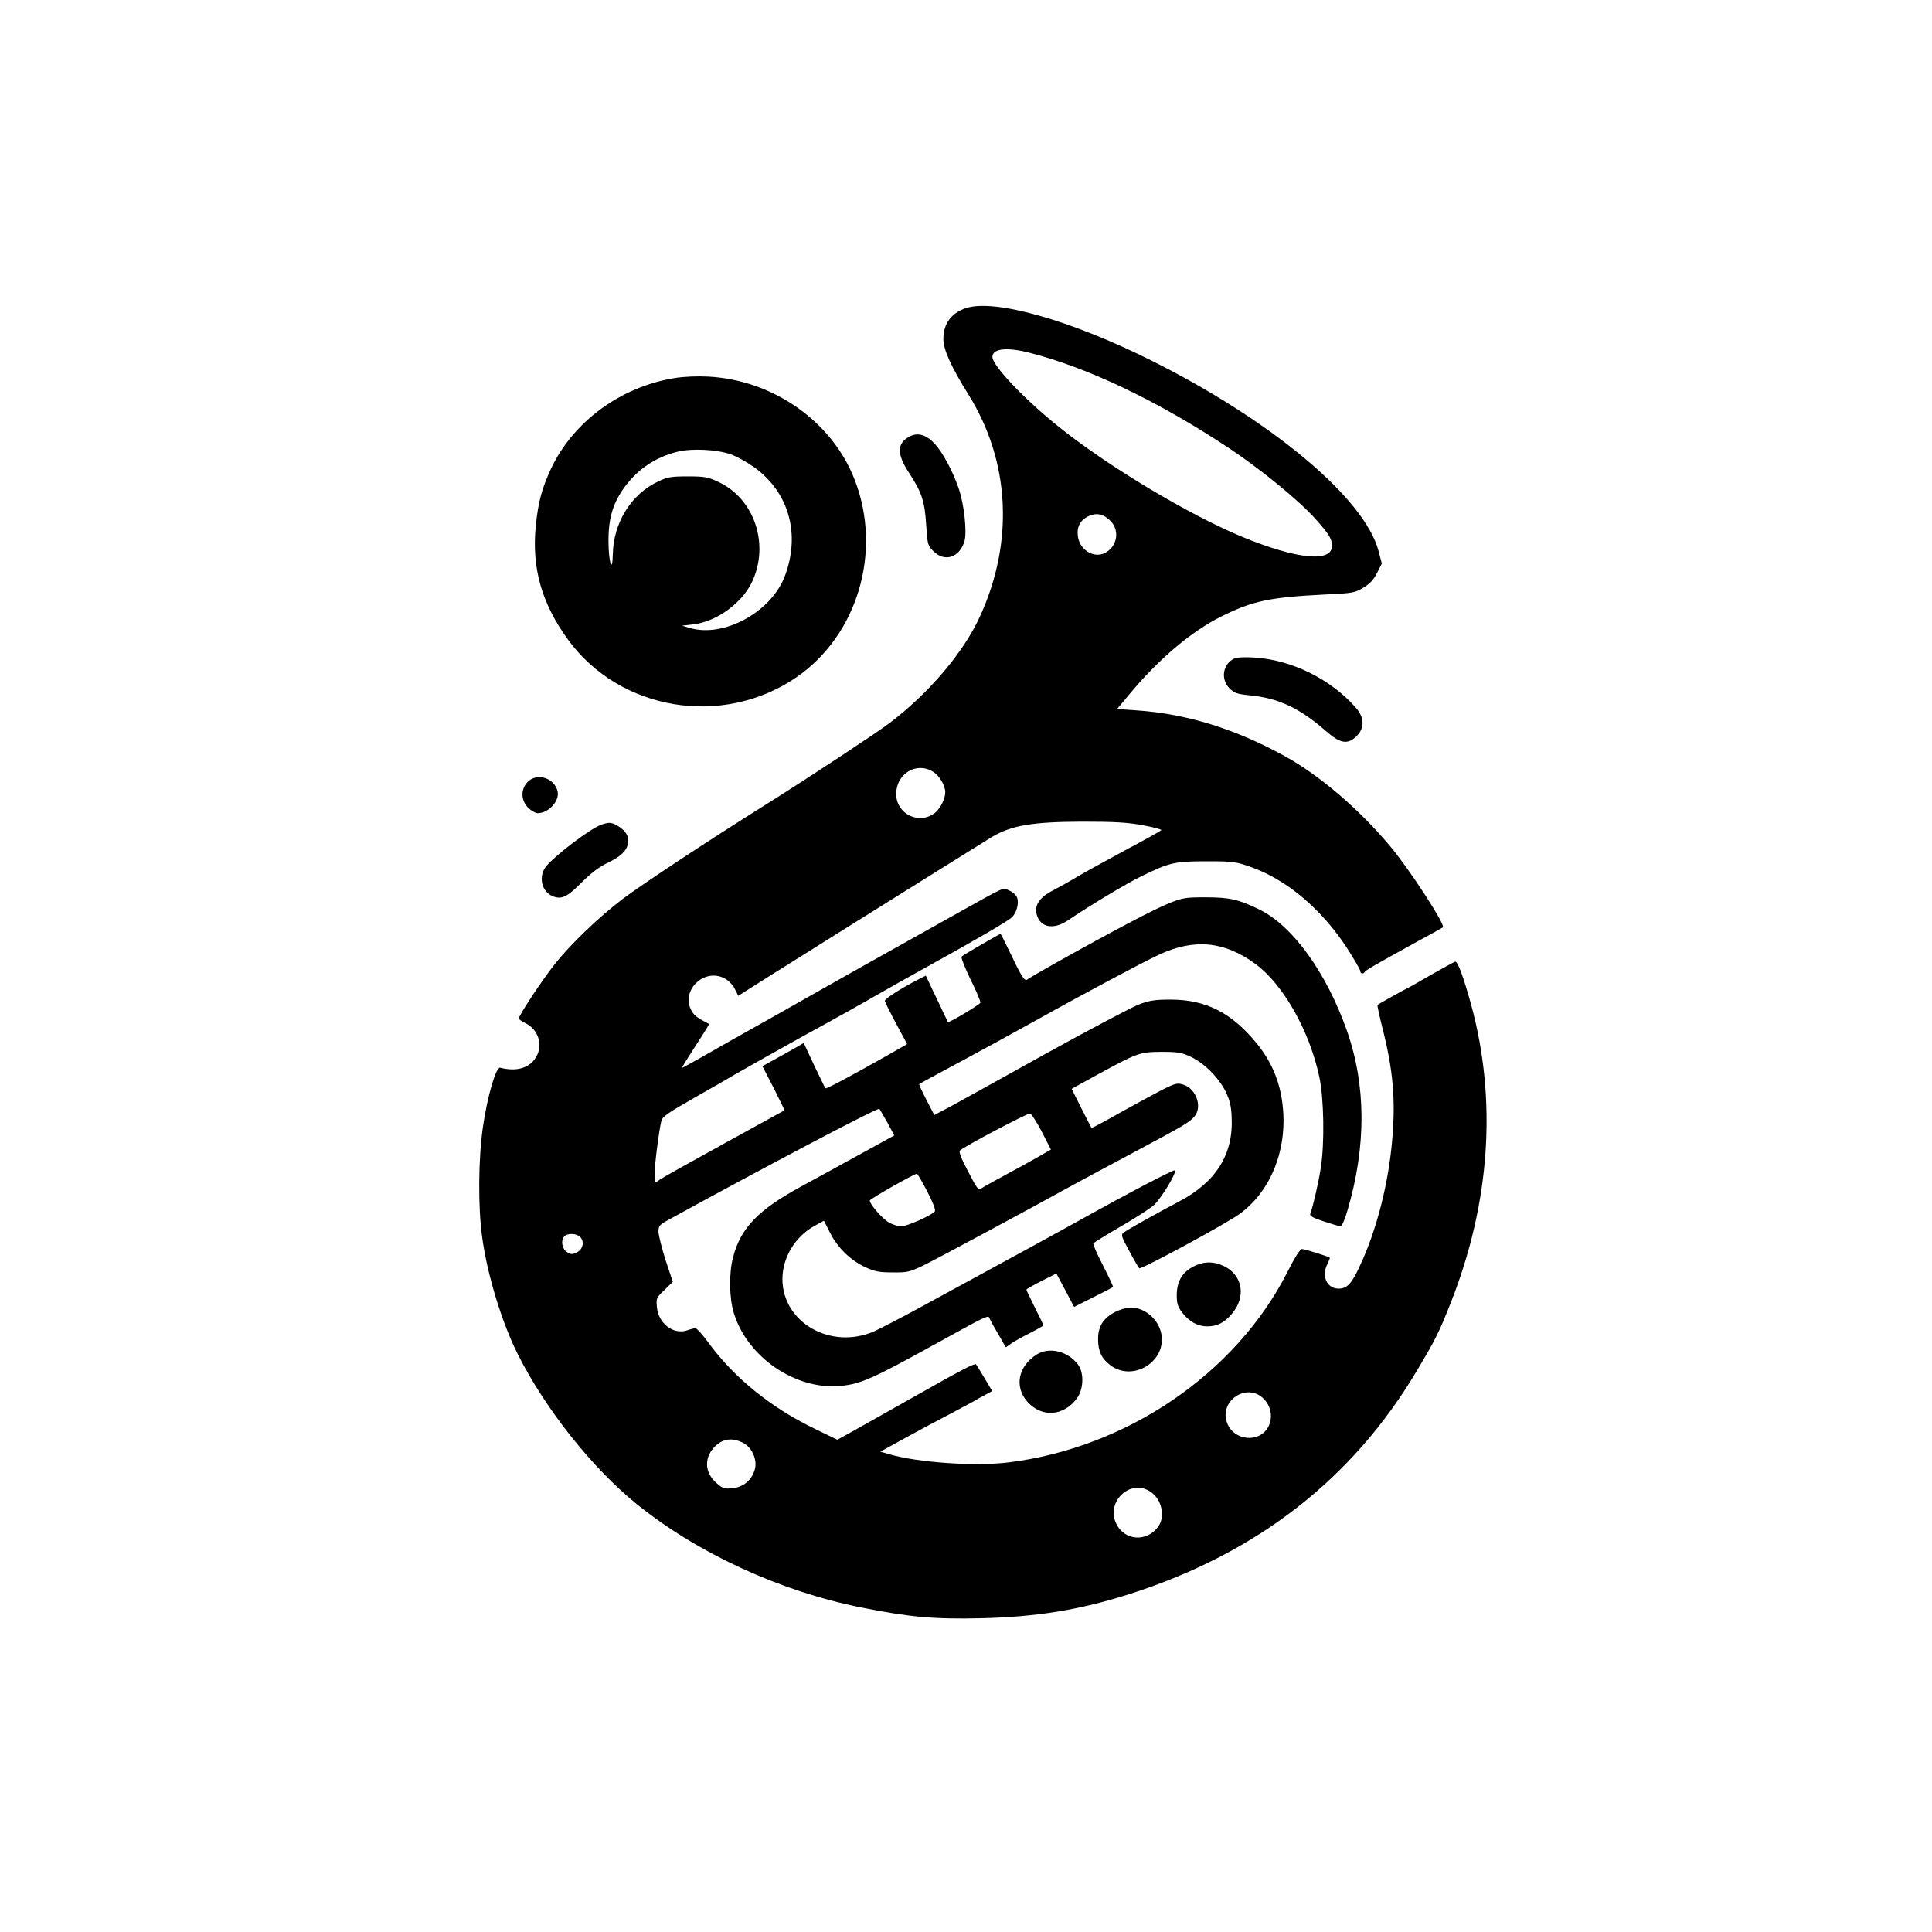 <?xml version="1.0" standalone="no"?>
<!DOCTYPE svg PUBLIC "-//W3C//DTD SVG 20010904//EN"
 "http://www.w3.org/TR/2001/REC-SVG-20010904/DTD/svg10.dtd">
<svg version="1.0" xmlns="http://www.w3.org/2000/svg"
 width="1024pt" height="1024pt" viewBox="0 0 1024 1024"
 preserveAspectRatio="xMidYMid meet">

<g transform="translate(0,1024) scale(0.1,-0.1)"
fill="#000000" stroke="none">
<path d="M5120 8607 c-78 -26 -120 -83 -120 -163 0 -57 40 -146 134 -297 219
-352 241 -778 61 -1172 -87 -192 -270 -408 -481 -568 -72 -54 -405 -274 -648
-427 -326 -204 -671 -433 -769 -507 -131 -101 -271 -236 -355 -341 -67 -84
-192 -273 -192 -290 0 -5 16 -16 35 -25 69 -33 95 -118 55 -182 -35 -57 -104
-76 -189 -54 -22 6 -68 -152 -91 -311 -25 -169 -27 -430 -4 -591 27 -198 106
-454 189 -618 147 -292 395 -603 631 -794 321 -259 757 -460 1184 -546 260
-52 388 -64 640 -58 295 7 523 44 789 129 673 215 1181 610 1522 1185 96 161
117 202 177 355 211 532 248 1079 108 1588 -39 141 -70 226 -83 223 -5 -1 -64
-33 -132 -72 -67 -39 -124 -71 -126 -71 -3 0 -146 -80 -154 -86 -2 -2 10 -59
27 -126 55 -215 69 -373 52 -578 -19 -238 -83 -491 -175 -685 -41 -89 -66
-115 -110 -115 -62 0 -93 67 -59 131 8 17 14 32 12 33 -8 7 -134 46 -147 46
-10 0 -39 -45 -78 -123 -273 -537 -849 -930 -1477 -1008 -179 -22 -483 -1
-635 44 l-45 13 120 66 c65 36 173 94 239 128 66 35 129 69 140 75 11 7 37 22
57 32 l37 20 -41 69 c-23 38 -43 71 -45 73 -6 7 -74 -28 -323 -169 -129 -73
-275 -155 -323 -182 l-89 -49 -113 55 c-235 112 -432 271 -569 458 -31 43 -63
78 -70 78 -7 0 -27 -5 -44 -11 -72 -25 -152 36 -160 121 -5 50 -3 52 40 93
l44 43 -38 114 c-20 63 -37 131 -38 150 0 32 5 38 50 63 491 270 1113 598
1121 590 3 -5 23 -38 43 -74 l36 -67 -162 -89 c-90 -50 -237 -130 -327 -179
-232 -126 -325 -221 -366 -379 -22 -84 -20 -218 5 -296 72 -233 326 -406 562
-385 109 10 168 36 503 221 273 151 283 156 289 139 3 -8 24 -47 47 -85 l40
-70 27 19 c15 11 60 36 100 56 39 20 72 39 72 41 0 3 -20 46 -45 95 -25 49
-45 92 -45 95 0 2 36 23 79 45 l80 40 47 -88 47 -89 101 51 c56 28 103 52 105
54 3 1 -21 52 -52 113 -32 61 -55 114 -52 119 3 4 66 44 141 87 75 43 156 95
179 115 39 35 123 173 112 185 -6 5 -245 -120 -482 -252 -118 -66 -351 -193
-867 -474 -103 -56 -213 -113 -244 -127 -229 -101 -487 46 -487 277 0 114 68
226 171 282 l49 27 33 -65 c40 -79 110 -147 188 -182 47 -22 73 -27 142 -27
78 -1 91 2 160 35 67 32 561 298 780 419 47 26 198 107 335 180 268 143 301
162 327 194 41 50 8 144 -57 166 -35 12 -42 10 -119 -28 -44 -23 -145 -78
-224 -122 -79 -45 -145 -80 -147 -78 -1 1 -26 49 -54 105 l-51 102 129 71
c222 121 231 124 346 125 88 0 107 -3 158 -27 71 -34 146 -109 184 -185 21
-45 29 -76 31 -134 10 -197 -83 -345 -280 -448 -116 -61 -270 -147 -291 -163
-17 -12 -15 -19 28 -98 25 -47 49 -88 53 -92 9 -9 465 238 534 289 145 106
231 291 231 493 -1 159 -46 291 -139 406 -133 165 -271 236 -459 236 -83 0
-111 -4 -169 -26 -37 -14 -258 -131 -490 -259 -231 -129 -460 -255 -507 -281
l-87 -46 -42 81 c-23 44 -40 82 -38 83 1 2 98 54 213 116 116 62 284 154 375
205 263 147 589 321 681 364 188 88 348 73 513 -48 148 -109 287 -355 339
-600 24 -113 28 -346 8 -478 -11 -74 -41 -205 -56 -246 -5 -11 11 -21 72 -41
43 -14 83 -26 89 -26 6 0 23 39 37 88 99 338 98 659 -4 949 -109 309 -287 555
-463 642 -110 54 -159 65 -286 65 -106 0 -121 -2 -195 -32 -76 -30 -296 -146
-600 -316 -77 -43 -145 -83 -151 -88 -14 -10 -31 18 -94 150 -24 50 -45 92
-47 92 -6 0 -197 -111 -206 -120 -5 -4 17 -59 47 -121 31 -62 55 -118 52 -124
-4 -10 -167 -108 -172 -102 -1 1 -27 57 -59 124 l-58 122 -41 -21 c-85 -43
-176 -101 -176 -112 0 -6 27 -60 59 -120 l59 -110 -121 -69 c-186 -105 -308
-170 -312 -165 -2 2 -29 57 -60 122 l-55 118 -43 -25 c-23 -13 -72 -41 -109
-61 l-67 -37 60 -116 c32 -64 58 -117 57 -118 -2 -1 -145 -80 -318 -175 -173
-95 -327 -181 -342 -192 l-28 -19 0 53 c0 48 22 221 35 275 6 25 27 40 190
133 61 34 151 86 200 115 50 29 217 123 372 209 156 85 327 181 380 212 54 31
181 103 283 159 239 132 411 232 432 252 26 23 40 76 29 105 -5 14 -24 31 -42
38 -37 16 -5 30 -299 -134 -96 -54 -240 -134 -320 -179 -80 -44 -257 -144
-395 -222 -137 -78 -313 -177 -390 -220 -77 -43 -182 -103 -233 -132 -52 -29
-95 -53 -97 -53 -3 0 30 52 71 116 42 64 74 116 72 117 -60 31 -77 43 -91 67
-65 110 70 238 181 170 18 -11 40 -35 48 -54 l17 -34 131 83 c642 403 1162
727 1212 758 104 62 214 81 479 82 174 0 241 -4 322 -19 56 -10 100 -22 98
-26 -3 -4 -90 -53 -194 -108 -104 -56 -218 -119 -255 -141 -36 -22 -93 -54
-126 -71 -68 -34 -98 -78 -86 -124 18 -72 88 -86 165 -35 113 77 313 197 391
235 150 73 177 79 345 79 142 0 155 -2 237 -31 190 -68 373 -223 507 -428 39
-61 71 -116 71 -123 0 -15 16 -17 24 -4 7 10 50 35 266 154 80 43 146 80 148
82 14 13 -178 309 -280 430 -163 195 -372 374 -554 475 -264 146 -524 227
-791 245 l-102 7 64 77 c157 189 329 334 489 414 168 83 254 101 548 116 150
7 160 9 205 37 35 21 55 43 72 78 l25 49 -17 66 c-73 279 -564 690 -1204 1010
-428 214 -831 328 -983 278z m338 -237 c312 -80 680 -256 1057 -506 166 -110
369 -276 457 -374 73 -82 87 -105 88 -142 1 -91 -186 -73 -477 47 -283 118
-702 368 -964 577 -183 145 -359 329 -359 376 0 45 77 53 198 22z m424 -887
c51 -48 44 -127 -14 -167 -60 -42 -144 3 -155 81 -7 51 13 88 60 109 40 17 74
10 109 -23z m-937 -1333 c34 -21 65 -73 65 -109 0 -35 -26 -86 -54 -109 -84
-66 -206 -7 -206 100 0 107 107 172 195 118z m577 -1909 l48 -94 -73 -42 c-41
-23 -118 -66 -173 -95 -54 -29 -108 -59 -120 -67 -20 -12 -23 -8 -73 88 -38
72 -50 104 -43 111 21 21 357 198 371 196 8 -2 36 -45 63 -97z m-608 -315 c29
-55 46 -98 41 -106 -12 -19 -147 -80 -178 -80 -16 0 -46 9 -66 21 -35 20 -101
96 -101 116 0 8 232 140 250 142 3 0 27 -41 54 -93z m-1839 -242 c24 -25 15
-66 -18 -82 -24 -12 -31 -11 -53 2 -26 18 -33 63 -12 84 17 17 64 15 83 -4z
m3614 -850 c41 -34 57 -89 41 -138 -36 -110 -199 -100 -230 14 -29 109 104
196 189 124z m-2753 -240 c48 -23 79 -89 65 -141 -16 -58 -60 -95 -119 -101
-44 -4 -52 -1 -85 28 -65 57 -66 139 -3 198 41 37 87 42 142 16z m2161 -260
c60 -39 81 -131 42 -185 -60 -84 -180 -76 -223 16 -56 117 76 239 181 169z"/>
<path d="M3575 8236 c-285 -46 -536 -230 -654 -479 -48 -103 -68 -175 -81
-300 -23 -226 30 -414 171 -608 275 -376 816 -466 1207 -201 327 223 460 668
312 1049 -119 309 -432 529 -777 547 -59 3 -130 0 -178 -8z m298 -404 c32 -11
87 -42 122 -67 186 -132 249 -354 165 -578 -72 -191 -324 -329 -505 -275 l-40
12 62 7 c120 15 253 110 307 221 97 199 16 445 -177 534 -55 26 -73 29 -162
29 -87 0 -107 -3 -157 -27 -143 -67 -237 -219 -240 -386 -2 -108 -23 -41 -23
73 0 122 25 202 88 287 71 94 161 154 275 183 77 20 210 13 285 -13z"/>
<path d="M4818 7925 c-65 -36 -65 -94 2 -194 66 -102 81 -147 89 -274 7 -104
8 -109 39 -139 59 -59 138 -33 164 54 14 48 -2 197 -31 280 -32 92 -83 188
-126 235 -46 50 -92 63 -137 38z"/>
<path d="M6545 6751 c-64 -28 -78 -110 -27 -161 24 -23 40 -29 103 -35 156
-15 268 -68 407 -190 76 -67 115 -73 163 -26 42 42 41 97 -3 148 -133 153
-343 257 -543 268 -44 3 -89 1 -100 -4z"/>
<path d="M2795 6094 c-36 -39 -34 -96 4 -135 16 -16 39 -29 51 -29 58 0 118
66 105 117 -18 72 -112 99 -160 47z"/>
<path d="M3185 5868 c-57 -21 -236 -156 -289 -218 -44 -53 -27 -135 33 -160
47 -19 77 -5 154 73 50 50 92 82 138 104 76 36 109 72 109 118 0 32 -23 61
-67 84 -26 13 -38 13 -78 -1z"/>
<path d="M6340 3534 c-71 -31 -103 -81 -103 -161 0 -42 6 -60 28 -89 38 -49
82 -74 133 -74 53 0 89 18 129 64 79 90 61 206 -39 255 -52 25 -99 26 -148 5z"/>
<path d="M5910 3286 c-63 -33 -90 -76 -90 -143 0 -65 18 -103 65 -139 120 -91
300 21 270 168 -16 77 -88 138 -162 138 -21 0 -58 -11 -83 -24z"/>
<path d="M5495 3061 c-98 -61 -120 -170 -51 -249 75 -86 191 -80 263 15 36 48
40 135 7 180 -53 71 -152 96 -219 54z"/>
</g>
</svg>
